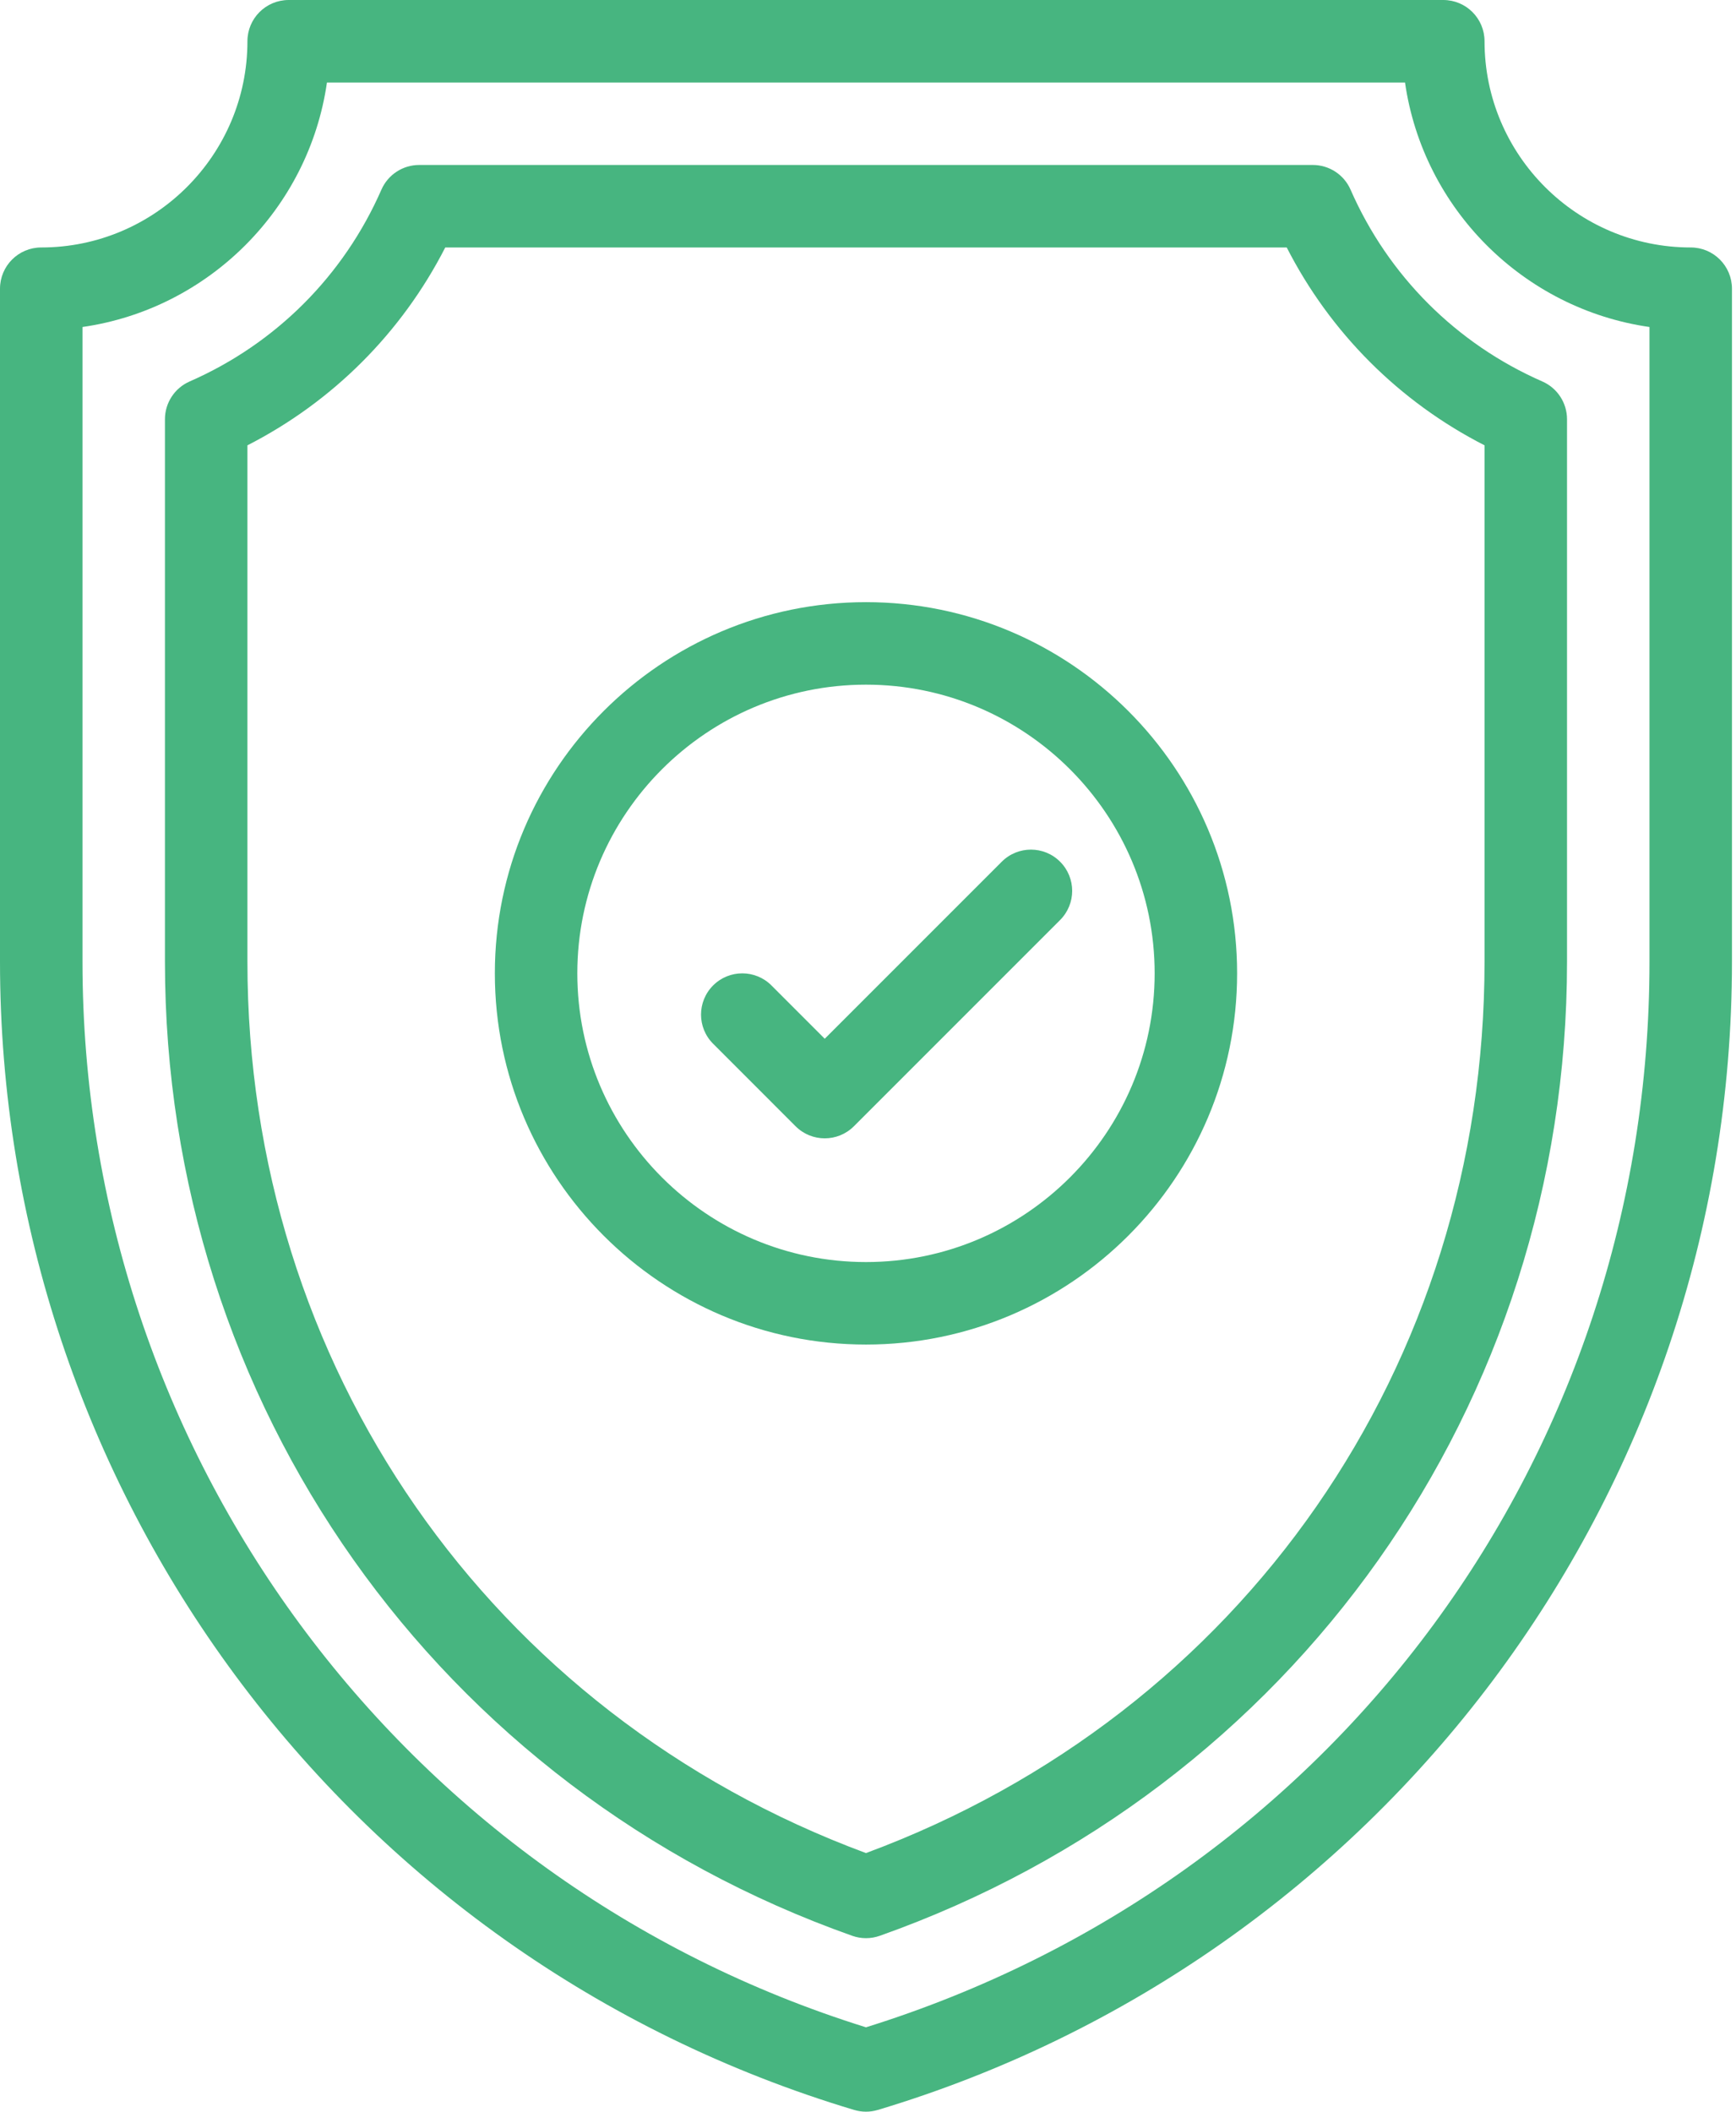 <?xml version="1.0" encoding="UTF-8"?> <svg xmlns="http://www.w3.org/2000/svg" width="74" height="90" viewBox="0 0 74 90" fill="none"> <path d="M72.07 10.547C67.224 10.547 63.281 6.604 63.281 1.758C63.281 0.787 62.494 0 61.523 0H12.305C11.334 0 10.547 0.787 10.547 1.758C10.547 6.604 6.604 10.547 1.758 10.547C0.787 10.547 0 11.334 0 12.305V40.99C0 63.346 14.571 83.377 36.409 89.926C36.574 89.975 36.744 90 36.914 90C37.084 90 37.255 89.975 37.419 89.926C58.784 83.517 73.828 63.835 73.828 40.99V12.305C73.828 11.334 73.041 10.547 72.07 10.547ZM70.312 40.99C70.312 61.987 56.914 80.171 36.914 86.404C17.073 80.22 3.516 61.872 3.516 40.99V13.937C8.896 13.164 13.164 8.896 13.937 3.516H59.891C60.664 8.896 64.932 13.164 70.312 13.937V40.99Z" fill="#47B580"></path> <path d="M65.744 16.258C62.079 14.653 59.175 11.75 57.57 8.084C57.29 7.444 56.658 7.031 55.96 7.031H43.942C42.971 7.031 42.184 7.818 42.184 8.789C42.184 9.76 42.971 10.547 43.942 10.547H54.849C56.706 14.182 59.646 17.122 63.281 18.98V40.99C63.281 58.193 52.954 73.036 36.914 78.978C20.874 73.036 10.547 58.193 10.547 40.99V18.98C14.182 17.122 17.122 14.182 18.98 10.547H49.886C50.857 10.547 51.644 9.76 51.644 8.789C51.644 7.818 50.857 7.031 49.886 7.031H17.868C17.17 7.031 16.538 7.445 16.258 8.084C14.653 11.75 11.75 14.653 8.084 16.258C7.445 16.538 7.031 17.17 7.031 17.868V40.99C7.031 59.837 18.688 76.261 36.328 82.504C36.517 82.571 36.716 82.605 36.914 82.605C37.112 82.605 37.311 82.571 37.501 82.504C55.126 76.267 66.797 59.852 66.797 40.99V17.868C66.797 17.17 66.384 16.538 65.744 16.258Z" fill="#47B580"></path> <path d="M36.914 25.664C28.191 25.664 21.094 32.761 21.094 41.484C21.094 50.208 28.191 57.305 36.914 57.305C45.637 57.305 52.734 50.208 52.734 41.484C52.734 32.761 45.637 25.664 36.914 25.664ZM36.914 53.789C30.129 53.789 24.609 48.269 24.609 41.484C24.609 34.7 30.129 29.18 36.914 29.18C43.699 29.18 49.219 34.7 49.219 41.484C49.219 48.269 43.699 53.789 36.914 53.789Z" fill="#47B580"></path> <path d="M45.188 36.726C44.502 36.039 43.389 36.039 42.702 36.726L35.156 44.272L32.884 41.999C32.197 41.313 31.084 41.313 30.398 41.999C29.711 42.686 29.711 43.799 30.398 44.485L33.913 48.001C34.257 48.344 34.706 48.516 35.156 48.516C35.606 48.516 36.056 48.344 36.399 48.001L45.188 39.212C45.875 38.525 45.875 37.412 45.188 36.726Z" fill="#47B580"></path> </svg> 